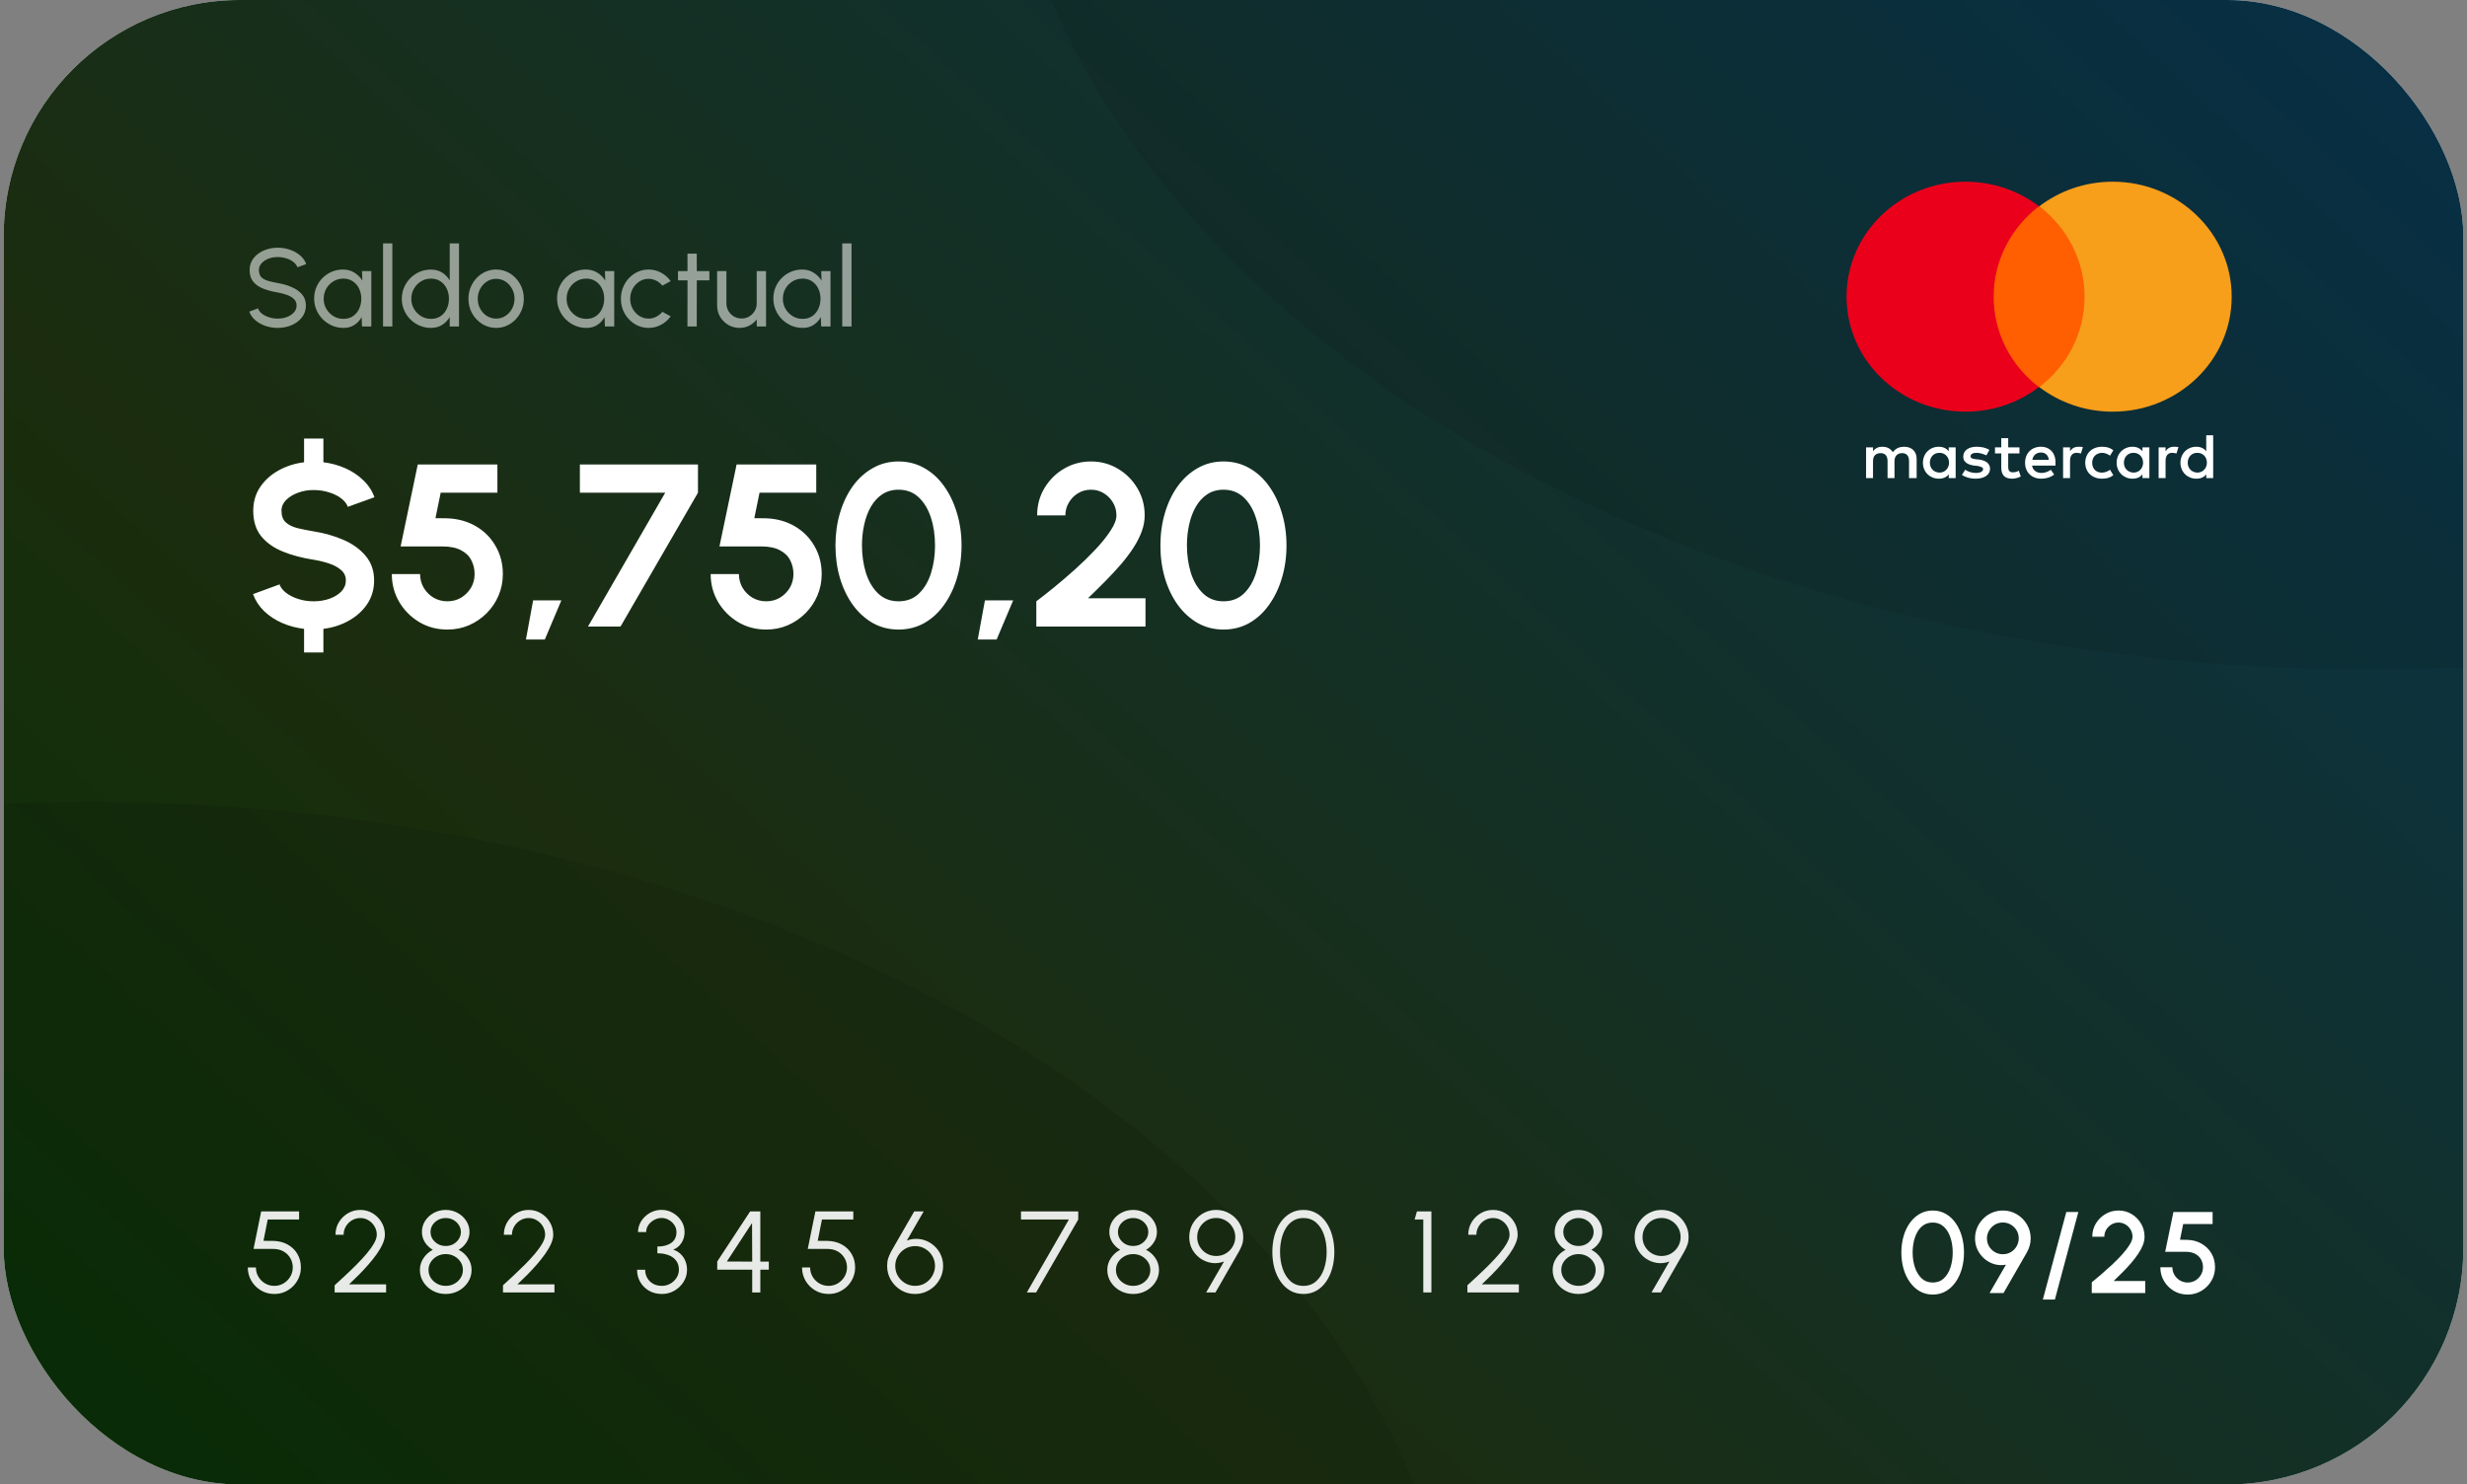 <svg width="334" height="201" viewBox="0 0 334 201" fill="none" xmlns="http://www.w3.org/2000/svg">
<rect x="0" y="0" width="334" height="201" fill="#808080" stroke="none"/>
<g clip-path="url(#clip0_66_6093)">
<rect x="0.5" width="333" height="201" rx="32" fill="#ECEEF2"/>
<rect x="-16" y="-3.387" width="365" height="206.012" rx="22.393" fill="url(#paint0_linear_66_6093)"/>
<mask id="mask0_66_6093" style="mask-type:alpha" maskUnits="userSpaceOnUse" x="-16" y="-4" width="365" height="207">
<rect x="-16" y="-3.387" width="365" height="206.012" rx="22.393" fill="#ED713C"/>
</mask>
<g mask="url(#mask0_66_6093)">
<ellipse opacity="0.1" cx="12.389" cy="235.096" rx="185.976" ry="126.518" fill="black"/>
<ellipse opacity="0.08" cx="320.609" cy="-35.857" rx="185.976" ry="126.518" fill="black"/>
</g>
<path d="M261.676 175.284C261.028 175.284 260.443 175.138 259.92 174.845C259.403 174.547 258.956 174.137 258.58 173.614C258.204 173.092 257.916 172.489 257.718 171.804C257.519 171.114 257.42 170.378 257.42 169.594C257.42 168.81 257.519 168.073 257.718 167.384C257.916 166.694 258.204 166.091 258.58 165.573C258.956 165.051 259.403 164.643 259.92 164.351C260.443 164.053 261.028 163.904 261.676 163.904C262.313 163.904 262.893 164.053 263.416 164.351C263.938 164.643 264.382 165.051 264.748 165.573C265.119 166.091 265.404 166.694 265.602 167.384C265.801 168.073 265.9 168.81 265.9 169.594C265.9 170.378 265.801 171.114 265.602 171.804C265.404 172.489 265.119 173.092 264.748 173.614C264.382 174.137 263.938 174.547 263.416 174.845C262.893 175.138 262.313 175.284 261.676 175.284ZM261.676 173.654C262.277 173.654 262.776 173.466 263.173 173.089C263.575 172.708 263.875 172.209 264.074 171.592C264.273 170.976 264.372 170.31 264.372 169.594C264.372 168.841 264.267 168.16 264.058 167.548C263.855 166.932 263.552 166.443 263.149 166.083C262.752 165.717 262.261 165.534 261.676 165.534C261.211 165.534 260.806 165.644 260.461 165.863C260.121 166.083 259.839 166.383 259.615 166.765C259.395 167.146 259.228 167.58 259.113 168.066C259.003 168.552 258.948 169.061 258.948 169.594C258.948 170.31 259.05 170.976 259.254 171.592C259.458 172.209 259.761 172.708 260.163 173.089C260.571 173.466 261.075 173.654 261.676 173.654ZM269.361 175.08L271.579 171.24C271.051 171.339 270.537 171.318 270.035 171.177C269.539 171.031 269.092 170.793 268.695 170.464C268.298 170.129 267.982 169.725 267.747 169.249C267.512 168.774 267.394 168.251 267.394 167.682C267.394 167.164 267.491 166.678 267.684 166.224C267.883 165.764 268.154 165.362 268.499 165.017C268.844 164.667 269.244 164.395 269.698 164.202C270.158 164.003 270.649 163.904 271.172 163.904C271.856 163.904 272.483 164.074 273.053 164.413C273.622 164.753 274.077 165.21 274.416 165.785C274.756 166.354 274.926 166.987 274.926 167.682C274.926 168.042 274.881 168.371 274.793 168.669C274.709 168.967 274.576 169.28 274.393 169.61L271.25 175.08H269.361ZM271.156 169.821C271.574 169.821 271.945 169.722 272.269 169.523C272.593 169.32 272.846 169.056 273.029 168.732C273.217 168.403 273.311 168.05 273.311 167.674C273.311 167.266 273.212 166.9 273.013 166.576C272.815 166.253 272.551 165.997 272.222 165.808C271.898 165.62 271.548 165.526 271.172 165.526C270.754 165.526 270.383 165.628 270.059 165.832C269.735 166.036 269.479 166.302 269.291 166.631C269.103 166.955 269.008 167.303 269.008 167.674C269.008 168.066 269.103 168.426 269.291 168.755C269.484 169.079 269.743 169.338 270.067 169.531C270.39 169.725 270.754 169.821 271.156 169.821ZM281.38 164.108L278.206 175.958H276.576L279.75 164.108H281.38ZM283.197 175.08V173.63C283.568 173.322 283.994 172.964 284.475 172.556C284.955 172.144 285.444 171.707 285.94 171.248C286.437 170.783 286.894 170.32 287.312 169.86C287.73 169.395 288.067 168.956 288.323 168.544C288.584 168.126 288.715 167.763 288.715 167.454C288.715 167.104 288.628 166.785 288.456 166.498C288.289 166.206 288.062 165.973 287.774 165.801C287.487 165.623 287.168 165.534 286.818 165.534C286.468 165.534 286.147 165.623 285.854 165.801C285.567 165.973 285.334 166.206 285.156 166.498C284.984 166.785 284.898 167.104 284.898 167.454H283.268C283.268 166.791 283.43 166.192 283.754 165.659C284.083 165.121 284.514 164.695 285.047 164.382C285.585 164.063 286.175 163.904 286.818 163.904C287.466 163.904 288.056 164.063 288.589 164.382C289.122 164.701 289.548 165.129 289.867 165.667C290.186 166.2 290.345 166.796 290.345 167.454C290.345 167.82 290.269 168.196 290.118 168.583C289.966 168.97 289.754 169.364 289.483 169.766C289.216 170.169 288.905 170.576 288.55 170.989C288.195 171.402 287.813 171.814 287.406 172.227C286.998 172.64 286.583 173.048 286.16 173.45H290.439V175.08H283.197ZM296.187 175.284C295.493 175.284 294.863 175.117 294.299 174.782C293.74 174.443 293.295 173.993 292.966 173.434C292.642 172.87 292.48 172.253 292.48 171.585H294.111C294.111 171.966 294.205 172.313 294.393 172.627C294.581 172.94 294.832 173.191 295.145 173.379C295.459 173.562 295.806 173.654 296.187 173.654C296.564 173.654 296.909 173.562 297.222 173.379C297.536 173.191 297.786 172.94 297.974 172.627C298.163 172.313 298.257 171.966 298.257 171.585C298.257 171.203 298.17 170.856 297.998 170.542C297.825 170.223 297.567 169.97 297.222 169.782C296.877 169.589 296.438 169.492 295.905 169.492H293.139L294.252 164.108H299.558V165.738H295.576L295.145 167.862L296.093 167.877C296.841 167.893 297.496 168.066 298.061 168.395C298.63 168.719 299.077 169.158 299.401 169.711C299.725 170.26 299.887 170.884 299.887 171.585C299.887 172.091 299.79 172.569 299.597 173.019C299.403 173.463 299.137 173.855 298.797 174.194C298.463 174.534 298.071 174.801 297.622 174.994C297.178 175.187 296.7 175.284 296.187 175.284Z" fill="white"/>
<path opacity="0.9" d="M37.146 175.204C36.477 175.204 35.868 175.042 35.32 174.718C34.776 174.394 34.345 173.96 34.027 173.417C33.708 172.868 33.549 172.267 33.549 171.614H34.646C34.646 172.069 34.758 172.487 34.983 172.868C35.208 173.244 35.508 173.545 35.884 173.77C36.266 173.994 36.686 174.107 37.146 174.107C37.601 174.107 38.016 173.994 38.392 173.77C38.768 173.545 39.069 173.244 39.294 172.868C39.523 172.487 39.638 172.069 39.638 171.614C39.638 171.154 39.529 170.736 39.309 170.36C39.095 169.979 38.789 169.676 38.392 169.451C38 169.221 37.533 169.106 36.989 169.106H34.325L35.359 164.028H40.493V165.125H36.245L35.673 168.009L36.95 168.017C37.697 168.027 38.353 168.187 38.917 168.495C39.487 168.803 39.931 169.226 40.25 169.765C40.574 170.298 40.736 170.914 40.736 171.614C40.736 172.105 40.642 172.568 40.453 173.001C40.27 173.435 40.012 173.819 39.678 174.154C39.348 174.483 38.967 174.741 38.533 174.929C38.105 175.112 37.642 175.204 37.146 175.204ZM45.306 175V174.028C45.735 173.631 46.205 173.197 46.717 172.727C47.229 172.252 47.736 171.763 48.237 171.262C48.744 170.755 49.207 170.256 49.625 169.765C50.043 169.268 50.377 168.801 50.628 168.362C50.884 167.918 51.012 167.526 51.012 167.186C51.012 166.773 50.91 166.397 50.706 166.058C50.508 165.713 50.239 165.438 49.899 165.235C49.565 165.026 49.191 164.921 48.778 164.921C48.365 164.921 47.987 165.026 47.642 165.235C47.302 165.438 47.031 165.713 46.827 166.058C46.623 166.397 46.521 166.773 46.521 167.186H45.424C45.424 166.559 45.575 165.992 45.879 165.485C46.187 164.979 46.594 164.576 47.101 164.278C47.608 163.975 48.167 163.824 48.778 163.824C49.39 163.824 49.946 163.975 50.448 164.278C50.955 164.581 51.357 164.986 51.655 165.493C51.958 166 52.109 166.564 52.109 167.186C52.109 167.557 52.01 167.965 51.811 168.409C51.618 168.848 51.354 169.305 51.02 169.78C50.685 170.251 50.309 170.726 49.891 171.207C49.473 171.687 49.037 172.158 48.582 172.617C48.128 173.072 47.686 173.5 47.258 173.903H52.274V175H45.306ZM60.343 175.204C59.701 175.204 59.113 175.057 58.58 174.765C58.052 174.472 57.632 174.08 57.318 173.589C57.005 173.098 56.848 172.552 56.848 171.951C56.848 171.366 57.01 170.833 57.334 170.352C57.658 169.866 58.078 169.49 58.596 169.224C58.167 168.978 57.815 168.644 57.538 168.221C57.261 167.792 57.122 167.322 57.122 166.81C57.122 166.261 57.266 165.762 57.553 165.313C57.846 164.858 58.235 164.498 58.721 164.231C59.212 163.96 59.753 163.824 60.343 163.824C60.934 163.824 61.472 163.96 61.958 164.231C62.449 164.498 62.838 164.858 63.126 165.313C63.418 165.762 63.565 166.261 63.565 166.81C63.565 167.322 63.426 167.792 63.149 168.221C62.877 168.644 62.525 168.978 62.091 169.224C62.619 169.49 63.042 169.866 63.361 170.352C63.685 170.833 63.847 171.366 63.847 171.951C63.847 172.547 63.687 173.093 63.369 173.589C63.055 174.08 62.635 174.472 62.107 174.765C61.579 175.057 60.991 175.204 60.343 175.204ZM60.343 174.107C60.777 174.107 61.169 174.01 61.519 173.817C61.869 173.623 62.149 173.365 62.358 173.041C62.567 172.711 62.671 172.348 62.671 171.951C62.671 171.554 62.567 171.194 62.358 170.87C62.149 170.546 61.869 170.287 61.519 170.094C61.169 169.9 60.777 169.804 60.343 169.804C59.92 169.804 59.531 169.9 59.176 170.094C58.825 170.287 58.543 170.546 58.329 170.87C58.12 171.194 58.016 171.554 58.016 171.951C58.016 172.348 58.12 172.711 58.329 173.041C58.543 173.365 58.825 173.623 59.176 173.817C59.531 174.01 59.92 174.107 60.343 174.107ZM60.343 168.707C60.725 168.707 61.07 168.623 61.378 168.456C61.686 168.283 61.932 168.053 62.115 167.766C62.303 167.479 62.397 167.16 62.397 166.81C62.397 166.46 62.303 166.144 62.115 165.862C61.932 165.574 61.686 165.347 61.378 165.18C61.07 165.007 60.725 164.921 60.343 164.921C59.967 164.921 59.622 165.007 59.309 165.18C59.001 165.347 58.752 165.574 58.564 165.862C58.381 166.144 58.29 166.46 58.29 166.81C58.29 167.16 58.381 167.479 58.564 167.766C58.752 168.053 59.001 168.283 59.309 168.456C59.622 168.623 59.967 168.707 60.343 168.707ZM68.099 175V174.028C68.527 173.631 68.997 173.197 69.509 172.727C70.021 172.252 70.528 171.763 71.03 171.262C71.537 170.755 71.999 170.256 72.417 169.765C72.835 169.268 73.169 168.801 73.42 168.362C73.676 167.918 73.804 167.526 73.804 167.186C73.804 166.773 73.702 166.397 73.499 166.058C73.3 165.713 73.031 165.438 72.691 165.235C72.357 165.026 71.983 164.921 71.571 164.921C71.158 164.921 70.779 165.026 70.434 165.235C70.094 165.438 69.823 165.713 69.619 166.058C69.415 166.397 69.313 166.773 69.313 167.186H68.216C68.216 166.559 68.368 165.992 68.671 165.485C68.979 164.979 69.387 164.576 69.893 164.278C70.4 163.975 70.959 163.824 71.571 163.824C72.182 163.824 72.738 163.975 73.24 164.278C73.747 164.581 74.149 164.986 74.447 165.493C74.75 166 74.901 166.564 74.901 167.186C74.901 167.557 74.802 167.965 74.604 168.409C74.41 168.848 74.147 169.305 73.812 169.78C73.478 170.251 73.102 170.726 72.683 171.207C72.266 171.687 71.829 172.158 71.375 172.617C70.92 173.072 70.479 173.5 70.05 173.903H75.066V175H68.099ZM89.627 175.204C88.958 175.204 88.37 175.057 87.864 174.765C87.357 174.467 86.96 174.07 86.672 173.574C86.39 173.077 86.249 172.529 86.249 171.928H87.346C87.346 172.325 87.438 172.691 87.621 173.025C87.809 173.354 88.073 173.618 88.412 173.817C88.752 174.01 89.157 174.107 89.627 174.107C90.024 174.107 90.395 174.01 90.74 173.817C91.09 173.618 91.372 173.354 91.586 173.025C91.806 172.691 91.915 172.325 91.915 171.928C91.915 171.431 91.79 171.019 91.539 170.689C91.288 170.355 90.944 170.107 90.505 169.945C90.066 169.778 89.564 169.694 89 169.694V168.785C89.778 168.785 90.403 168.62 90.873 168.291C91.349 167.957 91.586 167.468 91.586 166.826C91.586 166.475 91.49 166.157 91.296 165.869C91.108 165.582 90.86 165.352 90.552 165.18C90.249 165.002 89.922 164.913 89.572 164.913C89.222 164.913 88.885 165.002 88.561 165.18C88.242 165.352 87.981 165.582 87.777 165.869C87.579 166.157 87.48 166.475 87.48 166.826H86.382C86.382 166.413 86.469 166.026 86.641 165.666C86.813 165.3 87.049 164.979 87.346 164.702C87.644 164.425 87.984 164.208 88.365 164.051C88.747 163.894 89.146 163.816 89.564 163.816C90.113 163.816 90.622 163.952 91.093 164.224C91.568 164.495 91.952 164.858 92.245 165.313C92.537 165.768 92.684 166.272 92.684 166.826C92.684 167.364 92.545 167.85 92.268 168.283C91.991 168.717 91.618 169.023 91.147 169.2C91.555 169.336 91.897 169.543 92.174 169.819C92.451 170.091 92.66 170.407 92.801 170.768C92.942 171.128 93.013 171.515 93.013 171.928C93.013 172.529 92.856 173.077 92.543 173.574C92.229 174.07 91.814 174.467 91.296 174.765C90.784 175.057 90.228 175.204 89.627 175.204ZM101.839 175V171.92H97.106V170.807L101.557 164.028H102.937V170.823H104.089V171.92H102.937V175H101.839ZM98.406 170.807L101.839 170.823L101.816 165.595L98.406 170.807ZM112.181 175.204C111.513 175.204 110.904 175.042 110.355 174.718C109.812 174.394 109.381 173.96 109.062 173.417C108.743 172.868 108.584 172.267 108.584 171.614H109.681C109.681 172.069 109.794 172.487 110.018 172.868C110.243 173.244 110.543 173.545 110.92 173.77C111.301 173.994 111.722 174.107 112.181 174.107C112.636 174.107 113.051 173.994 113.428 173.77C113.804 173.545 114.104 173.244 114.329 172.868C114.559 172.487 114.674 172.069 114.674 171.614C114.674 171.154 114.564 170.736 114.344 170.36C114.13 169.979 113.825 169.676 113.428 169.451C113.036 169.221 112.568 169.106 112.025 169.106H109.36L110.394 164.028H115.528V165.125H111.28L110.708 168.009L111.985 168.017C112.733 168.027 113.388 168.187 113.953 168.495C114.522 168.803 114.966 169.226 115.285 169.765C115.609 170.298 115.771 170.914 115.771 171.614C115.771 172.105 115.677 172.568 115.489 173.001C115.306 173.435 115.047 173.819 114.713 174.154C114.384 174.483 114.002 174.741 113.569 174.929C113.14 175.112 112.678 175.204 112.181 175.204ZM123.884 175.204C123.194 175.204 122.562 175.034 121.988 174.694C121.418 174.349 120.961 173.89 120.616 173.315C120.276 172.74 120.107 172.105 120.107 171.41C120.107 171.008 120.154 170.666 120.248 170.384C120.342 170.096 120.48 169.778 120.663 169.428L123.774 164.028H125.052L122.771 167.978C123.231 167.8 123.693 167.722 124.159 167.743C124.624 167.758 125.068 167.86 125.491 168.048C125.914 168.236 126.29 168.495 126.619 168.824C126.949 169.148 127.207 169.529 127.395 169.968C127.589 170.407 127.685 170.888 127.685 171.41C127.685 171.933 127.586 172.424 127.388 172.884C127.189 173.338 126.915 173.741 126.565 174.091C126.22 174.436 125.817 174.707 125.358 174.906C124.898 175.104 124.407 175.204 123.884 175.204ZM123.884 174.107C124.407 174.107 124.872 173.981 125.279 173.73C125.687 173.474 126.006 173.14 126.235 172.727C126.471 172.314 126.588 171.873 126.588 171.403C126.588 170.911 126.468 170.465 126.228 170.062C125.987 169.655 125.663 169.331 125.256 169.091C124.848 168.845 124.396 168.722 123.9 168.722C123.388 168.722 122.928 168.848 122.52 169.098C122.113 169.349 121.792 169.678 121.556 170.086C121.321 170.488 121.204 170.927 121.204 171.403C121.204 171.915 121.327 172.374 121.572 172.782C121.823 173.19 122.152 173.514 122.56 173.754C122.967 173.989 123.409 174.107 123.884 174.107ZM139.02 175L144.71 165.125H138.228V164.028H145.979V165.125L140.274 175H139.02ZM153.41 175.204C152.768 175.204 152.18 175.057 151.647 174.765C151.119 174.472 150.699 174.08 150.385 173.589C150.072 173.098 149.915 172.552 149.915 171.951C149.915 171.366 150.077 170.833 150.401 170.352C150.725 169.866 151.145 169.49 151.663 169.224C151.234 168.978 150.882 168.644 150.605 168.221C150.328 167.792 150.189 167.322 150.189 166.81C150.189 166.261 150.333 165.762 150.62 165.313C150.913 164.858 151.302 164.498 151.788 164.231C152.279 163.96 152.82 163.824 153.41 163.824C154.001 163.824 154.539 163.96 155.025 164.231C155.516 164.498 155.905 164.858 156.193 165.313C156.485 165.762 156.632 166.261 156.632 166.81C156.632 167.322 156.493 167.792 156.216 168.221C155.945 168.644 155.592 168.978 155.158 169.224C155.686 169.49 156.109 169.866 156.428 170.352C156.752 170.833 156.914 171.366 156.914 171.951C156.914 172.547 156.754 173.093 156.436 173.589C156.122 174.08 155.702 174.472 155.174 174.765C154.646 175.057 154.058 175.204 153.41 175.204ZM153.41 174.107C153.844 174.107 154.236 174.01 154.586 173.817C154.936 173.623 155.216 173.365 155.425 173.041C155.634 172.711 155.738 172.348 155.738 171.951C155.738 171.554 155.634 171.194 155.425 170.87C155.216 170.546 154.936 170.287 154.586 170.094C154.236 169.9 153.844 169.804 153.41 169.804C152.987 169.804 152.598 169.9 152.243 170.094C151.893 170.287 151.61 170.546 151.396 170.87C151.187 171.194 151.083 171.554 151.083 171.951C151.083 172.348 151.187 172.711 151.396 173.041C151.61 173.365 151.893 173.623 152.243 173.817C152.598 174.01 152.987 174.107 153.41 174.107ZM153.41 168.707C153.792 168.707 154.137 168.623 154.445 168.456C154.753 168.283 154.999 168.053 155.182 167.766C155.37 167.479 155.464 167.16 155.464 166.81C155.464 166.46 155.37 166.144 155.182 165.862C154.999 165.574 154.753 165.347 154.445 165.18C154.137 165.007 153.792 164.921 153.41 164.921C153.034 164.921 152.689 165.007 152.376 165.18C152.068 165.347 151.819 165.574 151.631 165.862C151.448 166.144 151.357 166.46 151.357 166.81C151.357 167.16 151.448 167.479 151.631 167.766C151.819 168.053 152.068 168.283 152.376 168.456C152.689 168.623 153.034 168.707 153.41 168.707ZM163.297 175L165.719 170.807C165.165 171.016 164.611 171.081 164.058 171.003C163.504 170.919 162.997 170.721 162.537 170.407C162.077 170.089 161.706 169.681 161.424 169.185C161.147 168.683 161.009 168.119 161.009 167.492C161.009 166.99 161.103 166.517 161.291 166.073C161.484 165.629 161.748 165.24 162.083 164.905C162.417 164.566 162.804 164.302 163.243 164.114C163.687 163.92 164.162 163.824 164.669 163.824C165.338 163.824 165.946 163.991 166.495 164.325C167.049 164.655 167.49 165.096 167.82 165.65C168.154 166.204 168.321 166.818 168.321 167.492C168.321 167.873 168.274 168.202 168.18 168.479C168.091 168.751 167.955 169.057 167.773 169.396L164.559 175H163.297ZM164.653 170.062C165.15 170.062 165.591 169.945 165.978 169.71C166.37 169.469 166.678 169.153 166.903 168.761C167.127 168.37 167.24 167.949 167.24 167.5C167.24 167.008 167.119 166.57 166.879 166.183C166.644 165.791 166.33 165.483 165.939 165.258C165.547 165.028 165.124 164.913 164.669 164.913C164.167 164.913 163.721 165.033 163.329 165.274C162.942 165.514 162.636 165.833 162.412 166.23C162.192 166.622 162.083 167.045 162.083 167.5C162.083 167.97 162.198 168.401 162.427 168.793C162.657 169.179 162.966 169.488 163.352 169.718C163.744 169.947 164.178 170.062 164.653 170.062ZM176.468 175.204C175.81 175.204 175.222 175.057 174.705 174.765C174.188 174.467 173.746 174.057 173.38 173.534C173.015 173.012 172.735 172.408 172.542 171.724C172.354 171.034 172.26 170.298 172.26 169.514C172.26 168.73 172.354 167.993 172.542 167.304C172.735 166.614 173.015 166.01 173.38 165.493C173.746 164.971 174.188 164.563 174.705 164.271C175.222 163.973 175.81 163.824 176.468 163.824C177.121 163.824 177.707 163.973 178.224 164.271C178.741 164.563 179.18 164.971 179.541 165.493C179.901 166.01 180.175 166.614 180.364 167.304C180.557 167.993 180.653 168.73 180.653 169.514C180.653 170.298 180.557 171.034 180.364 171.724C180.175 172.408 179.901 173.012 179.541 173.534C179.18 174.057 178.741 174.467 178.224 174.765C177.707 175.057 177.121 175.204 176.468 175.204ZM176.468 174.107C177.158 174.107 177.735 173.895 178.2 173.472C178.671 173.048 179.023 172.489 179.258 171.794C179.494 171.094 179.611 170.334 179.611 169.514C179.611 168.646 179.488 167.868 179.243 167.178C179.002 166.483 178.647 165.935 178.177 165.532C177.712 165.125 177.142 164.921 176.468 164.921C175.935 164.921 175.47 165.044 175.073 165.289C174.676 165.535 174.347 165.872 174.086 166.3C173.824 166.729 173.629 167.22 173.498 167.774C173.367 168.323 173.302 168.902 173.302 169.514C173.302 170.339 173.422 171.102 173.663 171.802C173.903 172.497 174.258 173.056 174.728 173.48C175.199 173.898 175.779 174.107 176.468 174.107ZM192.695 175V165.125H191.52L191.833 164.028H193.792V175H192.695ZM198.668 175V174.028C199.096 173.631 199.567 173.197 200.079 172.727C200.591 172.252 201.097 171.763 201.599 171.262C202.106 170.755 202.568 170.256 202.986 169.765C203.404 169.268 203.739 168.801 203.989 168.362C204.246 167.918 204.374 167.526 204.374 167.186C204.374 166.773 204.272 166.397 204.068 166.058C203.869 165.713 203.6 165.438 203.261 165.235C202.926 165.026 202.553 164.921 202.14 164.921C201.727 164.921 201.348 165.026 201.003 165.235C200.664 165.438 200.392 165.713 200.188 166.058C199.985 166.397 199.883 166.773 199.883 167.186H198.785C198.785 166.559 198.937 165.992 199.24 165.485C199.548 164.979 199.956 164.576 200.463 164.278C200.969 163.975 201.529 163.824 202.14 163.824C202.751 163.824 203.308 163.975 203.809 164.278C204.316 164.581 204.718 164.986 205.016 165.493C205.319 166 205.471 166.564 205.471 167.186C205.471 167.557 205.371 167.965 205.173 168.409C204.98 168.848 204.716 169.305 204.381 169.78C204.047 170.251 203.671 170.726 203.253 171.207C202.835 171.687 202.398 172.158 201.944 172.617C201.489 173.072 201.048 173.5 200.619 173.903H205.635V175H198.668ZM213.705 175.204C213.062 175.204 212.474 175.057 211.942 174.765C211.414 174.472 210.993 174.08 210.68 173.589C210.366 173.098 210.209 172.552 210.209 171.951C210.209 171.366 210.371 170.833 210.695 170.352C211.019 169.866 211.44 169.49 211.957 169.224C211.529 168.978 211.176 168.644 210.899 168.221C210.622 167.792 210.484 167.322 210.484 166.81C210.484 166.261 210.627 165.762 210.915 165.313C211.207 164.858 211.597 164.498 212.083 164.231C212.574 163.96 213.115 163.824 213.705 163.824C214.295 163.824 214.834 163.96 215.319 164.231C215.811 164.498 216.2 164.858 216.487 165.313C216.78 165.762 216.926 166.261 216.926 166.81C216.926 167.322 216.788 167.792 216.511 168.221C216.239 168.644 215.886 168.978 215.453 169.224C215.98 169.49 216.404 169.866 216.722 170.352C217.046 170.833 217.208 171.366 217.208 171.951C217.208 172.547 217.049 173.093 216.73 173.589C216.417 174.08 215.996 174.472 215.468 174.765C214.941 175.057 214.353 175.204 213.705 175.204ZM213.705 174.107C214.139 174.107 214.53 174.01 214.881 173.817C215.231 173.623 215.51 173.365 215.719 173.041C215.928 172.711 216.033 172.348 216.033 171.951C216.033 171.554 215.928 171.194 215.719 170.87C215.51 170.546 215.231 170.287 214.881 170.094C214.53 169.9 214.139 169.804 213.705 169.804C213.282 169.804 212.892 169.9 212.537 170.094C212.187 170.287 211.905 170.546 211.691 170.87C211.482 171.194 211.377 171.554 211.377 171.951C211.377 172.348 211.482 172.711 211.691 173.041C211.905 173.365 212.187 173.623 212.537 173.817C212.892 174.01 213.282 174.107 213.705 174.107ZM213.705 168.707C214.086 168.707 214.431 168.623 214.739 168.456C215.048 168.283 215.293 168.053 215.476 167.766C215.664 167.479 215.758 167.16 215.758 166.81C215.758 166.46 215.664 166.144 215.476 165.862C215.293 165.574 215.048 165.347 214.739 165.18C214.431 165.007 214.086 164.921 213.705 164.921C213.329 164.921 212.984 165.007 212.67 165.18C212.362 165.347 212.114 165.574 211.926 165.862C211.743 166.144 211.652 166.46 211.652 166.81C211.652 167.16 211.743 167.479 211.926 167.766C212.114 168.053 212.362 168.283 212.67 168.456C212.984 168.623 213.329 168.707 213.705 168.707ZM223.592 175L226.014 170.807C225.46 171.016 224.906 171.081 224.352 171.003C223.798 170.919 223.292 170.721 222.832 170.407C222.372 170.089 222.001 169.681 221.719 169.185C221.442 168.683 221.303 168.119 221.303 167.492C221.303 166.99 221.397 166.517 221.586 166.073C221.779 165.629 222.043 165.24 222.377 164.905C222.712 164.566 223.098 164.302 223.537 164.114C223.981 163.92 224.457 163.824 224.963 163.824C225.632 163.824 226.241 163.991 226.79 164.325C227.343 164.655 227.785 165.096 228.114 165.65C228.449 166.204 228.616 166.818 228.616 167.492C228.616 167.873 228.569 168.202 228.475 168.479C228.386 168.751 228.25 169.057 228.067 169.396L224.854 175H223.592ZM224.948 170.062C225.444 170.062 225.886 169.945 226.272 169.71C226.664 169.469 226.972 169.153 227.197 168.761C227.422 168.37 227.534 167.949 227.534 167.5C227.534 167.008 227.414 166.57 227.174 166.183C226.939 165.791 226.625 165.483 226.233 165.258C225.841 165.028 225.418 164.913 224.963 164.913C224.462 164.913 224.015 165.033 223.623 165.274C223.237 165.514 222.931 165.833 222.706 166.23C222.487 166.622 222.377 167.045 222.377 167.5C222.377 167.97 222.492 168.401 222.722 168.793C222.952 169.179 223.26 169.488 223.647 169.718C224.039 169.947 224.472 170.062 224.948 170.062Z" fill="white"/>
<path d="M269.022 27.932H283.121V52.41H269.022V27.932Z" fill="#FF5F00"/>
<path d="M259.489 64.729V62.134C259.489 61.139 258.862 60.49 257.788 60.49C257.251 60.49 256.669 60.663 256.266 61.226C255.953 60.75 255.505 60.49 254.834 60.49C254.386 60.49 253.939 60.62 253.581 61.096V60.577H252.641V64.729H253.581V62.437C253.581 61.702 253.983 61.355 254.61 61.355C255.236 61.355 255.55 61.745 255.55 62.437V64.729H256.49V62.437C256.49 61.702 256.937 61.355 257.519 61.355C258.146 61.355 258.459 61.745 258.459 62.437V64.729H259.489ZM273.408 60.577H271.886V59.323H270.947V60.577H270.096V61.398H270.946V63.302C270.946 64.253 271.349 64.815 272.423 64.815C272.826 64.815 273.274 64.686 273.587 64.513L273.319 63.734C273.05 63.907 272.737 63.95 272.513 63.95C272.065 63.95 271.886 63.691 271.886 63.258V61.398H273.408V60.577ZM281.375 60.49C280.838 60.49 280.48 60.75 280.256 61.096V60.577H279.316V64.729H280.256V62.393C280.256 61.702 280.569 61.312 281.151 61.312C281.33 61.312 281.554 61.356 281.733 61.399L282.002 60.534C281.822 60.49 281.554 60.49 281.375 60.49V60.49ZM269.335 60.923C268.888 60.62 268.261 60.49 267.59 60.49C266.516 60.49 265.799 61.009 265.799 61.831C265.799 62.523 266.337 62.912 267.276 63.042L267.724 63.086C268.216 63.172 268.485 63.302 268.485 63.518C268.485 63.821 268.127 64.037 267.5 64.037C266.874 64.037 266.381 63.821 266.068 63.604L265.62 64.296C266.113 64.642 266.784 64.815 267.455 64.815C268.708 64.815 269.425 64.253 269.425 63.474C269.425 62.739 268.843 62.35 267.948 62.22L267.5 62.177C267.097 62.134 266.784 62.047 266.784 61.788C266.784 61.485 267.097 61.312 267.59 61.312C268.127 61.312 268.664 61.528 268.932 61.658L269.335 60.923ZM294.31 60.49C293.773 60.49 293.415 60.75 293.191 61.096V60.577H292.251V64.729H293.191V62.393C293.191 61.702 293.504 61.312 294.086 61.312C294.265 61.312 294.489 61.356 294.668 61.399L294.937 60.534C294.757 60.49 294.489 60.49 294.31 60.49ZM282.315 62.653C282.315 63.907 283.21 64.815 284.598 64.815C285.224 64.815 285.672 64.686 286.119 64.34L285.672 63.604C285.314 63.864 284.956 63.993 284.553 63.993C283.792 63.993 283.255 63.474 283.255 62.653C283.255 61.874 283.792 61.355 284.553 61.312C284.956 61.312 285.314 61.442 285.672 61.702L286.119 60.966C285.672 60.62 285.224 60.49 284.598 60.49C283.21 60.49 282.315 61.399 282.315 62.653ZM290.998 62.653V60.577H290.058V61.096C289.745 60.707 289.297 60.49 288.715 60.49C287.507 60.49 286.567 61.399 286.567 62.653C286.567 63.907 287.507 64.815 288.715 64.815C289.342 64.815 289.789 64.599 290.058 64.21V64.729H290.998V62.653ZM287.551 62.653C287.551 61.918 288.044 61.312 288.849 61.312C289.61 61.312 290.147 61.874 290.147 62.653C290.147 63.388 289.61 63.993 288.849 63.993C288.044 63.95 287.551 63.388 287.551 62.653ZM276.317 60.49C275.064 60.49 274.169 61.355 274.169 62.653C274.169 63.95 275.064 64.815 276.362 64.815C276.989 64.815 277.615 64.642 278.108 64.253L277.66 63.604C277.302 63.864 276.854 64.037 276.407 64.037C275.825 64.037 275.243 63.777 275.109 63.042H278.287V62.696C278.332 61.355 277.526 60.49 276.317 60.49H276.317ZM276.317 61.269C276.899 61.269 277.302 61.615 277.391 62.264H275.154C275.243 61.702 275.646 61.269 276.317 61.269ZM299.636 62.653V58.934H298.696V61.096C298.383 60.707 297.935 60.49 297.353 60.49C296.145 60.49 295.205 61.399 295.205 62.653C295.205 63.907 296.145 64.815 297.353 64.815C297.98 64.815 298.428 64.599 298.696 64.21V64.729H299.636V62.653ZM296.19 62.653C296.19 61.918 296.682 61.312 297.488 61.312C298.249 61.312 298.786 61.874 298.786 62.653C298.786 63.388 298.249 63.993 297.488 63.993C296.682 63.95 296.19 63.388 296.19 62.653ZM264.77 62.653V60.577H263.83V61.096C263.517 60.707 263.069 60.49 262.487 60.49C261.279 60.49 260.339 61.399 260.339 62.653C260.339 63.907 261.279 64.815 262.487 64.815C263.114 64.815 263.561 64.599 263.83 64.21V64.729H264.77V62.653ZM261.279 62.653C261.279 61.918 261.771 61.312 262.577 61.312C263.338 61.312 263.875 61.874 263.875 62.653C263.875 63.388 263.338 63.993 262.577 63.993C261.771 63.95 261.279 63.388 261.279 62.653Z" fill="white"/>
<path d="M269.917 40.171C269.917 35.197 272.334 30.786 276.049 27.931C273.319 25.856 269.873 24.602 266.113 24.602C257.206 24.602 250 31.564 250 40.171C250 48.777 257.206 55.74 266.113 55.74C269.872 55.74 273.319 54.486 276.049 52.41C272.334 49.598 269.917 45.144 269.917 40.171Z" fill="#EB001B"/>
<path d="M302.142 40.171C302.142 48.777 294.936 55.74 286.029 55.74C282.269 55.74 278.823 54.486 276.093 52.41C279.852 49.555 282.225 45.144 282.225 40.171C282.225 35.197 279.808 30.786 276.093 27.931C278.823 25.856 282.269 24.602 286.029 24.602C294.936 24.602 302.142 31.608 302.142 40.171H302.142Z" fill="#F79E1B"/>
<path d="M42.468 66.353C41.726 66.343 41.02 66.463 40.352 66.714C39.693 66.954 39.155 67.283 38.737 67.701C38.319 68.119 38.11 68.6 38.11 69.144C38.11 69.844 38.303 70.371 38.69 70.727C39.087 71.082 39.615 71.343 40.273 71.51C40.931 71.667 41.663 71.813 42.468 71.949C43.931 72.179 45.284 72.566 46.527 73.109C47.771 73.653 48.769 74.379 49.521 75.288C50.274 76.187 50.65 77.289 50.65 78.595C50.65 79.787 50.342 80.847 49.725 81.777C49.108 82.697 48.278 83.449 47.233 84.035C46.198 84.62 45.049 84.991 43.784 85.147V88.345H41.167V85.147C40.111 85.022 39.118 84.756 38.188 84.348C37.258 83.941 36.449 83.408 35.759 82.749C35.08 82.091 34.578 81.323 34.254 80.445L37.843 79.128C37.99 79.546 38.288 79.928 38.737 80.273C39.186 80.618 39.735 80.894 40.383 81.103C41.031 81.312 41.726 81.417 42.468 81.417C43.23 81.417 43.941 81.302 44.599 81.072C45.268 80.832 45.806 80.502 46.214 80.085C46.621 79.656 46.825 79.16 46.825 78.595C46.825 78.021 46.611 77.55 46.182 77.185C45.754 76.808 45.206 76.511 44.537 76.291C43.868 76.072 43.178 75.904 42.468 75.79C40.911 75.549 39.516 75.178 38.282 74.677C37.049 74.175 36.072 73.48 35.351 72.592C34.641 71.704 34.285 70.554 34.285 69.144C34.285 67.952 34.594 66.891 35.21 65.962C35.837 65.031 36.668 64.279 37.703 63.704C38.747 63.119 39.902 62.748 41.167 62.591V59.378H43.784V62.591C44.819 62.717 45.801 62.983 46.731 63.391C47.661 63.798 48.471 64.337 49.161 65.005C49.861 65.664 50.373 66.437 50.697 67.325L47.092 68.626C46.945 68.208 46.648 67.827 46.198 67.482C45.749 67.137 45.2 66.865 44.552 66.667C43.904 66.458 43.209 66.353 42.468 66.353ZM60.572 85.242C59.161 85.242 57.886 84.902 56.747 84.223C55.608 83.533 54.704 82.619 54.035 81.48C53.377 80.341 53.048 79.092 53.048 77.733H56.873C56.873 78.412 57.04 79.034 57.374 79.599C57.709 80.152 58.153 80.597 58.706 80.931C59.271 81.255 59.893 81.417 60.572 81.417C61.251 81.417 61.868 81.255 62.421 80.931C62.975 80.597 63.419 80.152 63.754 79.599C64.088 79.034 64.255 78.412 64.255 77.733C64.255 77.054 64.109 76.432 63.816 75.868C63.534 75.293 63.069 74.839 62.421 74.504C61.784 74.159 60.938 73.987 59.882 73.987H54.239L56.559 62.889H67.343V66.714H59.663L58.957 70.162L60.509 70.178C61.993 70.23 63.304 70.591 64.444 71.26C65.582 71.928 66.471 72.827 67.108 73.956C67.756 75.074 68.08 76.333 68.08 77.733C68.08 78.757 67.887 79.724 67.5 80.633C67.113 81.542 66.575 82.342 65.886 83.031C65.196 83.721 64.397 84.264 63.487 84.662C62.589 85.048 61.617 85.242 60.572 85.242ZM71.206 86.59L72.178 81.291H76.003L73.761 86.59H71.206ZM79.606 84.834L90.061 66.714H78.508V62.889H94.497V66.714L84.01 84.834H79.606ZM103.739 85.242C102.328 85.242 101.053 84.902 99.914 84.223C98.775 83.533 97.871 82.619 97.202 81.48C96.544 80.341 96.215 79.092 96.215 77.733H100.04C100.04 78.412 100.207 79.034 100.541 79.599C100.876 80.152 101.32 80.597 101.874 80.931C102.438 81.255 103.06 81.417 103.739 81.417C104.418 81.417 105.035 81.255 105.588 80.931C106.142 80.597 106.586 80.152 106.921 79.599C107.255 79.034 107.422 78.412 107.422 77.733C107.422 77.054 107.276 76.432 106.984 75.868C106.701 75.293 106.236 74.839 105.588 74.504C104.951 74.159 104.105 73.987 103.049 73.987H97.406L99.726 62.889H110.51V66.714H102.83L102.124 70.162L103.676 70.178C105.16 70.23 106.472 70.591 107.611 71.26C108.75 71.928 109.638 72.827 110.275 73.956C110.923 75.074 111.247 76.333 111.247 77.733C111.247 78.757 111.054 79.724 110.667 80.633C110.28 81.542 109.742 82.342 109.053 83.031C108.363 83.721 107.564 84.264 106.654 84.662C105.756 85.048 104.784 85.242 103.739 85.242ZM121.653 85.242C120.379 85.242 119.219 84.949 118.174 84.364C117.129 83.768 116.225 82.948 115.462 81.903C114.71 80.858 114.13 79.651 113.722 78.282C113.314 76.903 113.111 75.429 113.111 73.862C113.111 72.294 113.314 70.826 113.722 69.457C114.13 68.078 114.71 66.865 115.462 65.82C116.225 64.775 117.129 63.96 118.174 63.375C119.219 62.779 120.379 62.482 121.653 62.482C122.928 62.482 124.088 62.779 125.133 63.375C126.178 63.96 127.072 64.775 127.814 65.82C128.566 66.865 129.146 68.078 129.554 69.457C129.972 70.826 130.181 72.294 130.181 73.862C130.181 75.429 129.972 76.903 129.554 78.282C129.146 79.651 128.566 80.858 127.814 81.903C127.072 82.948 126.178 83.768 125.133 84.364C124.088 84.949 122.928 85.242 121.653 85.242ZM121.653 81.417C122.772 81.417 123.696 81.062 124.428 80.351C125.159 79.64 125.703 78.71 126.058 77.561C126.413 76.411 126.591 75.178 126.591 73.862C126.591 72.472 126.403 71.207 126.027 70.068C125.651 68.919 125.097 68.004 124.365 67.325C123.634 66.646 122.73 66.306 121.653 66.306C120.807 66.306 120.07 66.515 119.443 66.933C118.827 67.341 118.315 67.9 117.907 68.611C117.5 69.321 117.197 70.131 116.998 71.04C116.8 71.939 116.7 72.879 116.7 73.862C116.7 75.168 116.878 76.401 117.233 77.561C117.599 78.71 118.148 79.64 118.879 80.351C119.621 81.062 120.546 81.417 121.653 81.417ZM132.375 86.59L133.347 81.291H137.171L134.93 86.59H132.375ZM140.304 84.834V81.417C140.983 80.905 141.788 80.273 142.718 79.52C143.648 78.757 144.604 77.937 145.587 77.059C146.569 76.171 147.478 75.283 148.314 74.394C149.15 73.506 149.829 72.66 150.352 71.855C150.885 71.051 151.151 70.361 151.151 69.786C151.151 69.149 150.994 68.569 150.681 68.046C150.367 67.513 149.949 67.09 149.427 66.777C148.915 66.463 148.34 66.306 147.703 66.306C147.065 66.306 146.485 66.463 145.963 66.777C145.44 67.09 145.022 67.513 144.709 68.046C144.395 68.569 144.238 69.149 144.238 69.786H140.414C140.414 68.407 140.748 67.168 141.417 66.071C142.086 64.963 142.969 64.091 144.066 63.453C145.174 62.806 146.386 62.482 147.703 62.482C149.04 62.482 150.258 62.811 151.355 63.469C152.452 64.117 153.33 64.995 153.988 66.103C154.647 67.21 154.976 68.438 154.976 69.786C154.976 70.497 154.845 71.213 154.584 71.934C154.323 72.655 153.957 73.381 153.487 74.112C153.016 74.844 152.463 75.586 151.825 76.338C151.188 77.08 150.482 77.843 149.709 78.627C148.946 79.4 148.142 80.194 147.295 81.009H155.085V84.834H140.304ZM165.647 85.242C164.372 85.242 163.212 84.949 162.167 84.364C161.122 83.768 160.218 82.948 159.456 81.903C158.703 80.858 158.123 79.651 157.716 78.282C157.308 76.903 157.104 75.429 157.104 73.862C157.104 72.294 157.308 70.826 157.716 69.457C158.123 68.078 158.703 66.865 159.456 65.82C160.218 64.775 161.122 63.96 162.167 63.375C163.212 62.779 164.372 62.482 165.647 62.482C166.922 62.482 168.082 62.779 169.127 63.375C170.172 63.96 171.065 64.775 171.807 65.82C172.56 66.865 173.14 68.078 173.547 69.457C173.965 70.826 174.174 72.294 174.174 73.862C174.174 75.429 173.965 76.903 173.547 78.282C173.14 79.651 172.56 80.858 171.807 81.903C171.065 82.948 170.172 83.768 169.127 84.364C168.082 84.949 166.922 85.242 165.647 85.242ZM165.647 81.417C166.765 81.417 167.69 81.062 168.422 80.351C169.153 79.64 169.696 78.71 170.052 77.561C170.407 76.411 170.585 75.178 170.585 73.862C170.585 72.472 170.397 71.207 170.02 70.068C169.644 68.919 169.09 68.004 168.359 67.325C167.627 66.646 166.723 66.306 165.647 66.306C164.801 66.306 164.064 66.515 163.437 66.933C162.82 67.341 162.308 67.9 161.901 68.611C161.493 69.321 161.19 70.131 160.992 71.04C160.793 71.939 160.694 72.879 160.694 73.862C160.694 75.168 160.872 76.401 161.227 77.561C161.593 78.71 162.141 79.64 162.873 80.351C163.615 81.062 164.539 81.417 165.647 81.417Z" fill="white"/>
<path opacity="0.54" d="M37.597 44.398C37.032 44.398 36.487 44.311 35.962 44.136C35.438 43.956 34.977 43.701 34.583 43.371C34.193 43.041 33.915 42.648 33.75 42.193L34.928 41.751C35.028 42.031 35.212 42.276 35.483 42.486C35.758 42.691 36.08 42.851 36.45 42.966C36.82 43.081 37.203 43.138 37.597 43.138C38.047 43.138 38.465 43.066 38.85 42.921C39.24 42.771 39.555 42.563 39.795 42.298C40.035 42.033 40.155 41.723 40.155 41.368C40.155 41.003 40.03 40.706 39.78 40.476C39.53 40.241 39.21 40.056 38.82 39.921C38.43 39.781 38.023 39.673 37.597 39.598C36.873 39.478 36.222 39.308 35.648 39.088C35.078 38.863 34.625 38.551 34.29 38.151C33.96 37.751 33.795 37.223 33.795 36.568C33.795 35.958 33.97 35.426 34.32 34.971C34.675 34.516 35.142 34.163 35.722 33.913C36.303 33.663 36.928 33.538 37.597 33.538C38.153 33.538 38.69 33.626 39.21 33.801C39.735 33.971 40.197 34.221 40.597 34.551C40.998 34.881 41.285 35.283 41.46 35.758L40.267 36.193C40.167 35.908 39.98 35.663 39.705 35.458C39.435 35.248 39.115 35.088 38.745 34.978C38.38 34.863 37.998 34.806 37.597 34.806C37.153 34.801 36.737 34.873 36.352 35.023C35.968 35.173 35.655 35.381 35.415 35.646C35.175 35.911 35.055 36.218 35.055 36.568C35.055 36.988 35.165 37.311 35.385 37.536C35.61 37.756 35.915 37.921 36.3 38.031C36.685 38.141 37.117 38.238 37.597 38.323C38.278 38.438 38.907 38.621 39.487 38.871C40.068 39.116 40.532 39.443 40.883 39.853C41.237 40.263 41.415 40.768 41.415 41.368C41.415 41.978 41.237 42.511 40.883 42.966C40.532 43.421 40.068 43.773 39.487 44.023C38.907 44.273 38.278 44.398 37.597 44.398ZM49.012 36.703H50.272V44.203H49.012L48.959 42.936C48.724 43.371 48.4 43.723 47.984 43.993C47.575 44.263 47.084 44.398 46.514 44.398C45.965 44.398 45.45 44.296 44.969 44.091C44.489 43.881 44.065 43.593 43.694 43.228C43.33 42.858 43.044 42.433 42.84 41.953C42.635 41.473 42.532 40.956 42.532 40.401C42.532 39.866 42.632 39.361 42.832 38.886C43.032 38.411 43.309 37.996 43.664 37.641C44.025 37.281 44.44 37.001 44.91 36.801C45.38 36.596 45.885 36.493 46.425 36.493C47.014 36.493 47.532 36.633 47.977 36.913C48.422 37.188 48.782 37.546 49.057 37.986L49.012 36.703ZM46.492 43.176C46.987 43.176 47.414 43.056 47.775 42.816C48.139 42.571 48.419 42.241 48.614 41.826C48.815 41.411 48.914 40.953 48.914 40.453C48.914 39.943 48.815 39.483 48.614 39.073C48.414 38.658 48.132 38.331 47.767 38.091C47.407 37.846 46.982 37.723 46.492 37.723C45.997 37.723 45.547 37.846 45.142 38.091C44.737 38.336 44.414 38.666 44.175 39.081C43.94 39.491 43.822 39.948 43.822 40.453C43.822 40.958 43.944 41.418 44.19 41.833C44.434 42.243 44.76 42.571 45.164 42.816C45.569 43.056 46.012 43.176 46.492 43.176ZM51.859 44.203V32.953H53.119V44.203H51.859ZM60.885 32.953H62.145V44.203H60.885V42.928C60.63 43.368 60.287 43.723 59.857 43.993C59.427 44.263 58.922 44.398 58.342 44.398C57.797 44.398 57.287 44.296 56.812 44.091C56.337 43.886 55.917 43.603 55.552 43.243C55.192 42.878 54.91 42.458 54.705 41.983C54.5 41.508 54.397 40.998 54.397 40.453C54.397 39.908 54.5 39.398 54.705 38.923C54.91 38.443 55.192 38.023 55.552 37.663C55.917 37.298 56.337 37.013 56.812 36.808C57.287 36.603 57.797 36.501 58.342 36.501C58.922 36.501 59.427 36.636 59.857 36.906C60.287 37.176 60.63 37.531 60.885 37.971V32.953ZM58.357 43.176C58.852 43.176 59.28 43.056 59.64 42.816C60.005 42.571 60.285 42.241 60.48 41.826C60.68 41.411 60.78 40.953 60.78 40.453C60.78 39.943 60.68 39.483 60.48 39.073C60.28 38.658 59.997 38.331 59.632 38.091C59.272 37.846 58.847 37.723 58.357 37.723C57.862 37.723 57.412 37.846 57.007 38.091C56.607 38.336 56.287 38.666 56.047 39.081C55.807 39.491 55.687 39.948 55.687 40.453C55.687 40.958 55.81 41.418 56.055 41.833C56.3 42.243 56.625 42.571 57.03 42.816C57.435 43.056 57.877 43.176 58.357 43.176ZM67.171 44.398C66.481 44.398 65.851 44.221 65.281 43.866C64.716 43.511 64.263 43.036 63.923 42.441C63.588 41.841 63.421 41.178 63.421 40.453C63.421 39.903 63.518 39.391 63.713 38.916C63.908 38.436 64.176 38.016 64.516 37.656C64.861 37.291 65.261 37.006 65.716 36.801C66.171 36.596 66.656 36.493 67.171 36.493C67.861 36.493 68.488 36.671 69.053 37.026C69.623 37.381 70.076 37.858 70.411 38.458C70.751 39.058 70.921 39.723 70.921 40.453C70.921 40.998 70.823 41.508 70.628 41.983C70.433 42.458 70.163 42.878 69.818 43.243C69.478 43.603 69.081 43.886 68.626 44.091C68.176 44.296 67.691 44.398 67.171 44.398ZM67.171 43.138C67.641 43.138 68.063 43.016 68.438 42.771C68.818 42.521 69.116 42.193 69.331 41.788C69.551 41.378 69.661 40.933 69.661 40.453C69.661 39.963 69.548 39.513 69.323 39.103C69.103 38.693 68.806 38.366 68.431 38.121C68.056 37.876 67.636 37.753 67.171 37.753C66.701 37.753 66.278 37.878 65.903 38.128C65.528 38.373 65.231 38.701 65.011 39.111C64.791 39.521 64.681 39.968 64.681 40.453C64.681 40.953 64.793 41.408 65.018 41.818C65.243 42.223 65.546 42.546 65.926 42.786C66.306 43.021 66.721 43.138 67.171 43.138ZM81.898 36.703H83.158V44.203H81.898L81.845 42.936C81.61 43.371 81.285 43.723 80.87 43.993C80.46 44.263 79.97 44.398 79.4 44.398C78.85 44.398 78.335 44.296 77.855 44.091C77.375 43.881 76.95 43.593 76.58 43.228C76.215 42.858 75.93 42.433 75.725 41.953C75.52 41.473 75.418 40.956 75.418 40.401C75.418 39.866 75.518 39.361 75.718 38.886C75.918 38.411 76.195 37.996 76.55 37.641C76.91 37.281 77.325 37.001 77.795 36.801C78.265 36.596 78.77 36.493 79.31 36.493C79.9 36.493 80.418 36.633 80.863 36.913C81.308 37.188 81.668 37.546 81.943 37.986L81.898 36.703ZM79.378 43.176C79.873 43.176 80.3 43.056 80.66 42.816C81.025 42.571 81.305 42.241 81.5 41.826C81.7 41.411 81.8 40.953 81.8 40.453C81.8 39.943 81.7 39.483 81.5 39.073C81.3 38.658 81.018 38.331 80.653 38.091C80.293 37.846 79.868 37.723 79.378 37.723C78.883 37.723 78.433 37.846 78.028 38.091C77.623 38.336 77.3 38.666 77.06 39.081C76.825 39.491 76.708 39.948 76.708 40.453C76.708 40.958 76.83 41.418 77.075 41.833C77.32 42.243 77.645 42.571 78.05 42.816C78.455 43.056 78.898 43.176 79.378 43.176ZM89.678 42.223L90.803 42.831C90.463 43.306 90.03 43.686 89.505 43.971C88.985 44.256 88.42 44.398 87.81 44.398C87.12 44.398 86.49 44.221 85.92 43.866C85.355 43.511 84.903 43.036 84.563 42.441C84.228 41.841 84.06 41.178 84.06 40.453C84.06 39.903 84.158 39.391 84.353 38.916C84.548 38.436 84.815 38.016 85.155 37.656C85.5 37.291 85.9 37.006 86.355 36.801C86.81 36.596 87.295 36.493 87.81 36.493C88.42 36.493 88.985 36.636 89.505 36.921C90.03 37.206 90.463 37.588 90.803 38.068L89.678 38.676C89.438 38.381 89.153 38.153 88.823 37.993C88.493 37.833 88.155 37.753 87.81 37.753C87.345 37.753 86.923 37.878 86.543 38.128C86.168 38.373 85.87 38.701 85.65 39.111C85.43 39.521 85.32 39.968 85.32 40.453C85.32 40.938 85.43 41.386 85.65 41.796C85.875 42.201 86.175 42.526 86.55 42.771C86.93 43.016 87.35 43.138 87.81 43.138C88.18 43.138 88.528 43.053 88.853 42.883C89.178 42.713 89.453 42.493 89.678 42.223ZM96.042 37.963H94.339L94.332 44.203H93.072L93.079 37.963H91.789V36.703H93.079L93.072 34.348H94.332L94.339 36.703H96.042V37.963ZM97.086 41.353V36.703H98.346V41.076C98.346 41.456 98.439 41.801 98.624 42.111C98.809 42.421 99.056 42.668 99.366 42.853C99.681 43.033 100.026 43.123 100.401 43.123C100.781 43.123 101.124 43.033 101.429 42.853C101.739 42.668 101.986 42.421 102.171 42.111C102.356 41.801 102.449 41.456 102.449 41.076V36.703H103.709L103.716 44.203H102.456L102.449 43.251C102.184 43.601 101.849 43.881 101.444 44.091C101.039 44.296 100.601 44.398 100.131 44.398C99.571 44.398 99.059 44.263 98.594 43.993C98.134 43.718 97.766 43.351 97.491 42.891C97.221 42.431 97.086 41.918 97.086 41.353ZM111.18 36.703H112.44V44.203H111.18L111.128 42.936C110.893 43.371 110.568 43.723 110.153 43.993C109.743 44.263 109.253 44.398 108.683 44.398C108.133 44.398 107.618 44.296 107.138 44.091C106.658 43.881 106.233 43.593 105.863 43.228C105.498 42.858 105.213 42.433 105.008 41.953C104.803 41.473 104.7 40.956 104.7 40.401C104.7 39.866 104.8 39.361 105 38.886C105.2 38.411 105.478 37.996 105.833 37.641C106.193 37.281 106.608 37.001 107.078 36.801C107.548 36.596 108.053 36.493 108.593 36.493C109.183 36.493 109.7 36.633 110.145 36.913C110.59 37.188 110.95 37.546 111.225 37.986L111.18 36.703ZM108.66 43.176C109.155 43.176 109.583 43.056 109.943 42.816C110.308 42.571 110.588 42.241 110.783 41.826C110.983 41.411 111.083 40.953 111.083 40.453C111.083 39.943 110.983 39.483 110.783 39.073C110.583 38.658 110.3 38.331 109.935 38.091C109.575 37.846 109.15 37.723 108.66 37.723C108.165 37.723 107.715 37.846 107.31 38.091C106.905 38.336 106.583 38.666 106.343 39.081C106.108 39.491 105.99 39.948 105.99 40.453C105.99 40.958 106.113 41.418 106.358 41.833C106.603 42.243 106.928 42.571 107.333 42.816C107.738 43.056 108.18 43.176 108.66 43.176ZM114.027 44.203V32.953H115.287V44.203H114.027Z" fill="white"/>
</g>
<defs>
<linearGradient id="paint0_linear_66_6093" x1="268" y1="-67" x2="25.593" y2="196.059" gradientUnits="userSpaceOnUse">
<stop stop-color="#07344E"/>
<stop offset="0.732" stop-color="#1B2D0E"/>
<stop offset="1" stop-color="#0B3008"/>
</linearGradient>
<clipPath id="clip0_66_6093">
<rect x="0.5" width="333" height="201" rx="32" fill="white"/>
</clipPath>
</defs>
</svg>
